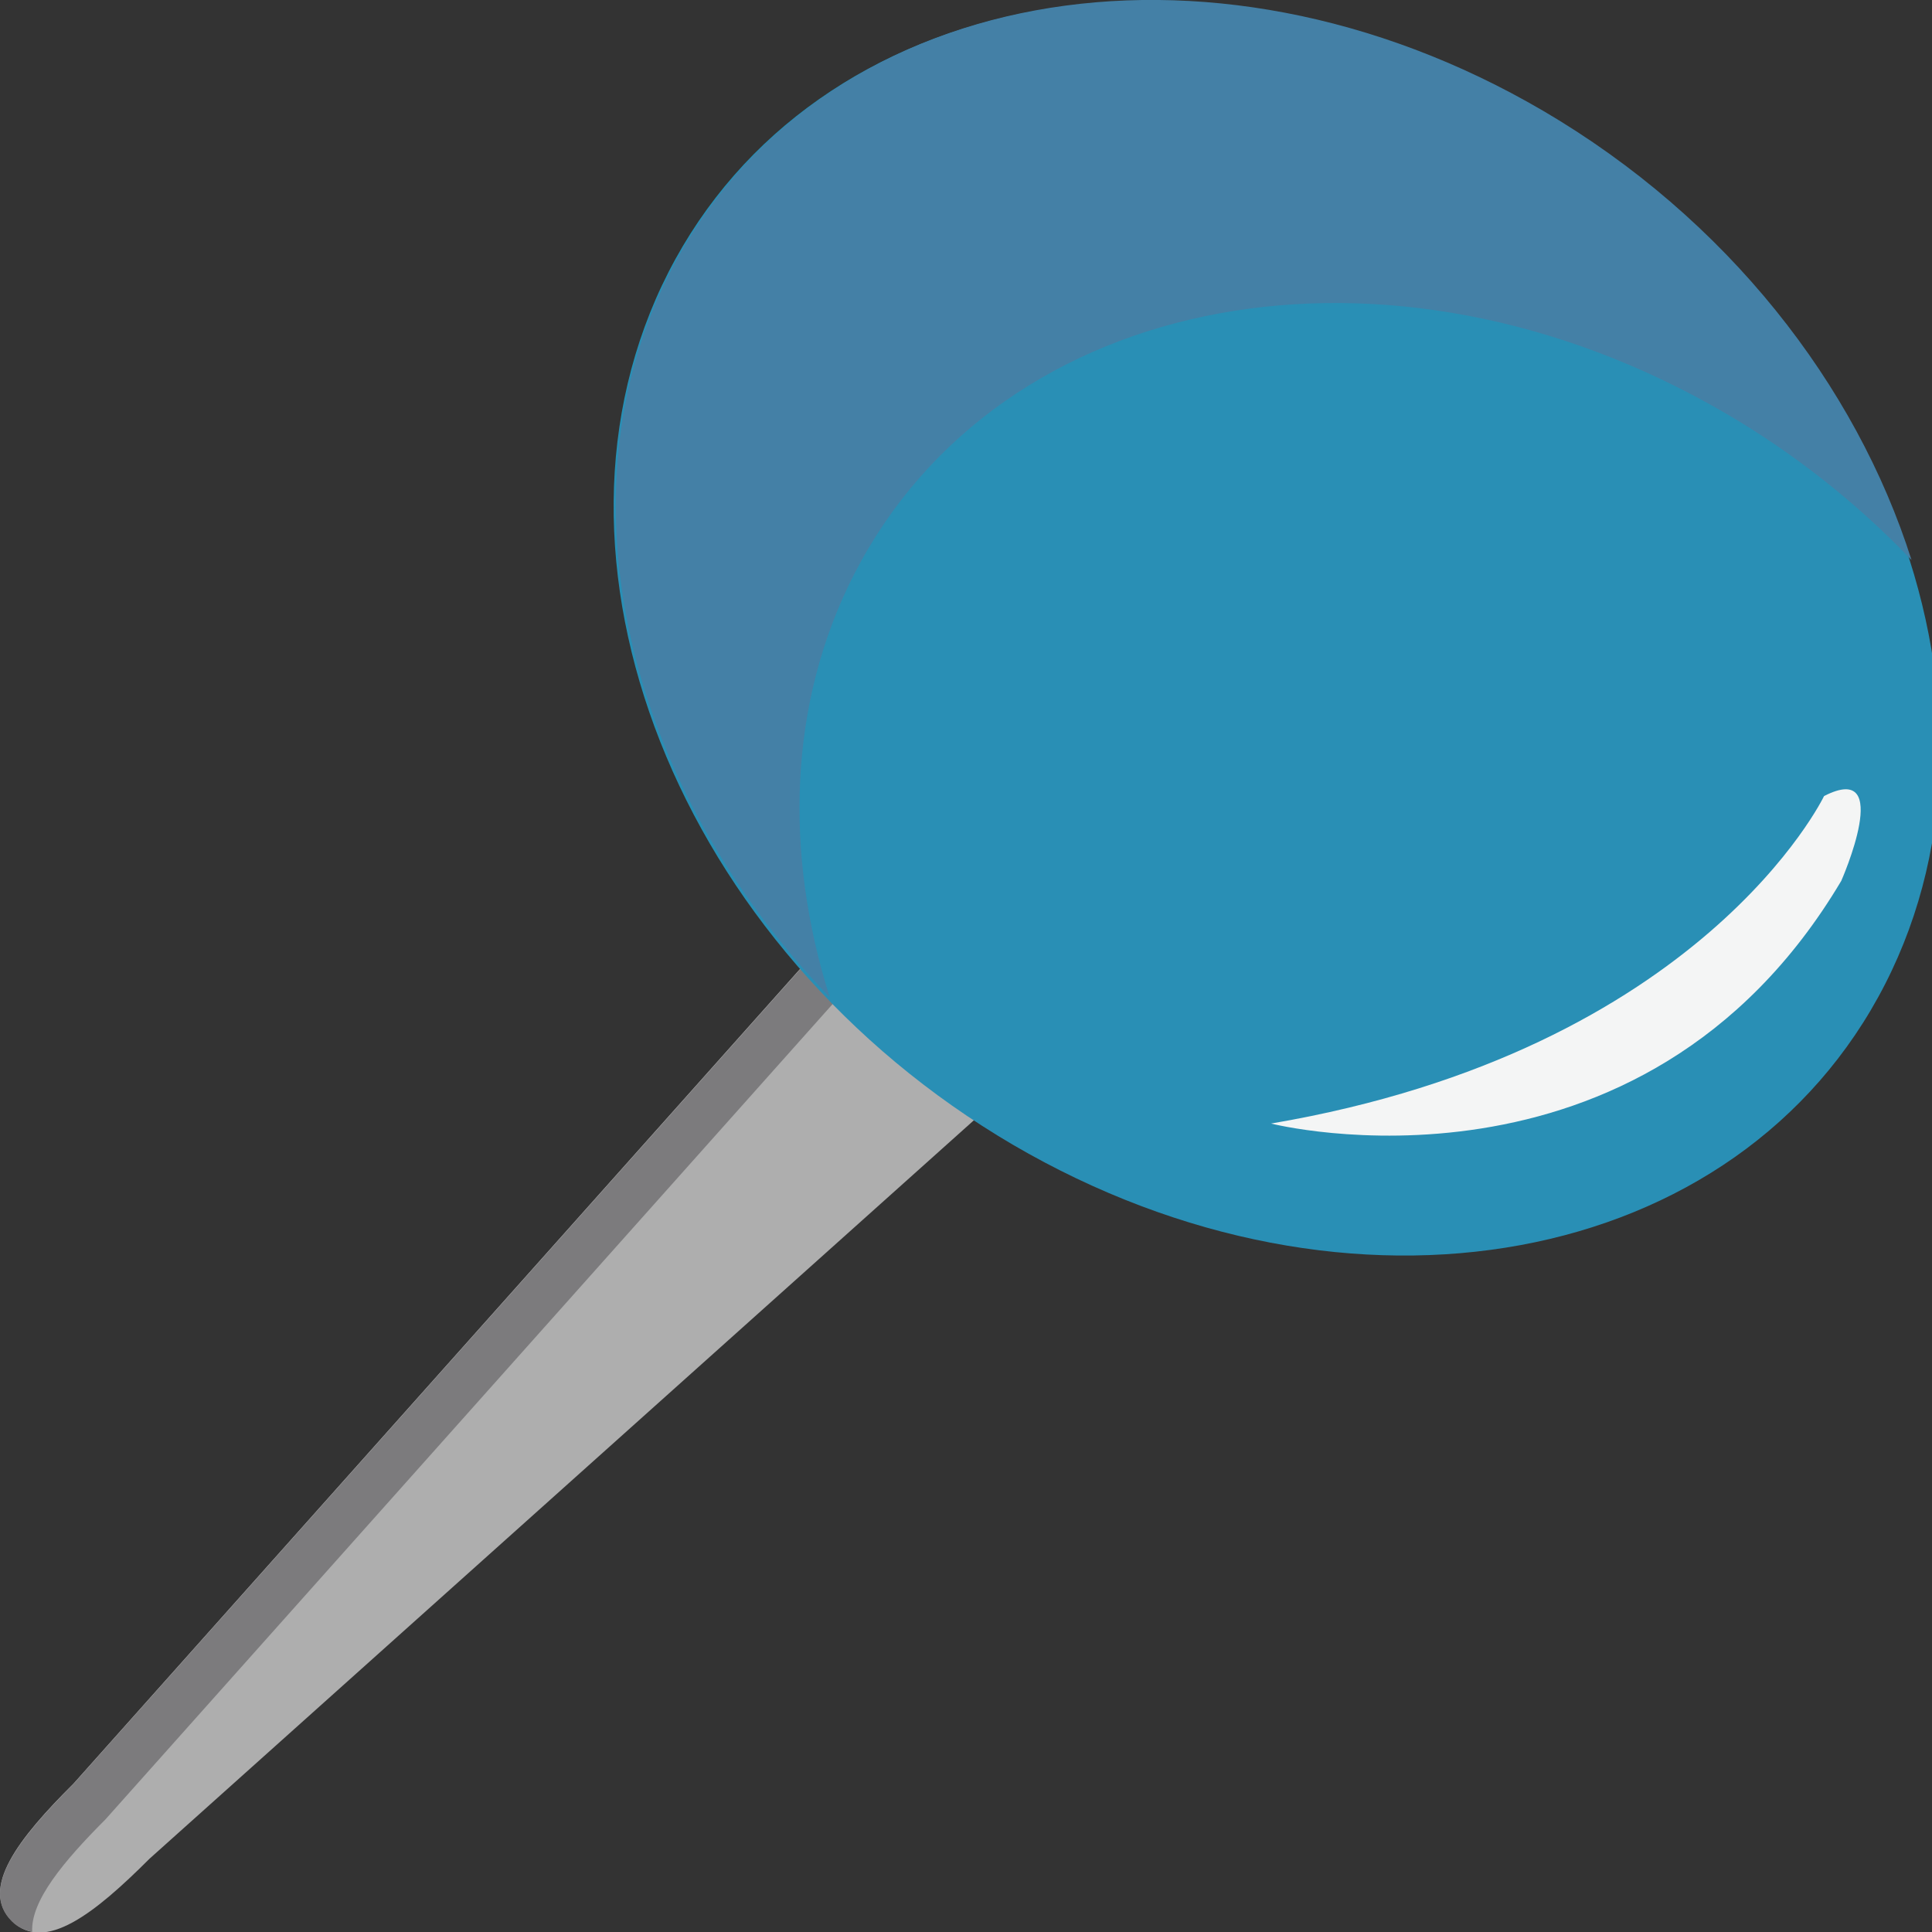 <?xml version="1.0" encoding="UTF-8"?> <svg xmlns="http://www.w3.org/2000/svg" width="30" height="30" viewBox="0 0 30 30" fill="none"><rect x="0" y="0" width="30" height="30" fill="#333333" stroke="none"/> <g clip-path="url(#clip0)"> <path d="M2.323 28.861C1.469 29.715 0.691 30.329 0.185 29.829C-0.321 29.326 0.285 28.547 1.141 27.696L17.441 9.419C18.294 8.562 20.048 8.916 20.553 9.417C21.059 9.915 21.426 11.659 20.573 12.513L2.323 28.861Z" fill="#AEAEAE"></path> <path d="M1.637 28.252L17.934 9.979C18.678 9.232 20.105 9.406 20.796 9.795C20.719 9.643 20.639 9.51 20.552 9.423C20.048 8.925 18.295 8.572 17.441 9.428L1.141 27.702C0.285 28.556 -0.321 29.335 0.184 29.835C0.28 29.931 0.387 29.973 0.5 29.996C0.476 29.52 0.978 28.912 1.637 28.252" fill="#7C7B7D"></path> <path d="M29.273 15.279C27.009 19.714 20.948 20.826 15.729 17.776C10.516 14.72 8.119 8.657 10.38 4.226C12.644 -0.2 18.708 -1.319 23.926 1.733C29.141 4.785 31.532 10.854 29.273 15.279Z" fill="#298FB5"></path> <path d="M13.261 8.921C15.526 4.492 21.589 3.373 26.807 6.425C27.866 7.045 28.833 7.81 29.682 8.696C28.82 5.975 26.818 3.393 23.957 1.718C18.739 -1.333 12.675 -0.214 10.412 4.214C8.623 7.72 9.756 12.239 12.885 15.487C12.176 13.25 12.242 10.919 13.261 8.92" fill="#4480A6"></path> <path d="M19.739 17.447C19.739 17.447 25.486 18.906 28.591 13.678C28.591 13.678 29.423 11.798 28.324 12.361C28.324 12.361 26.435 16.307 19.739 17.446" fill="#F4F5F5"></path> </g> <defs> <clipPath id="clip0"> <rect width="30" height="30" fill="white"></rect> </clipPath> </defs> </svg> 
